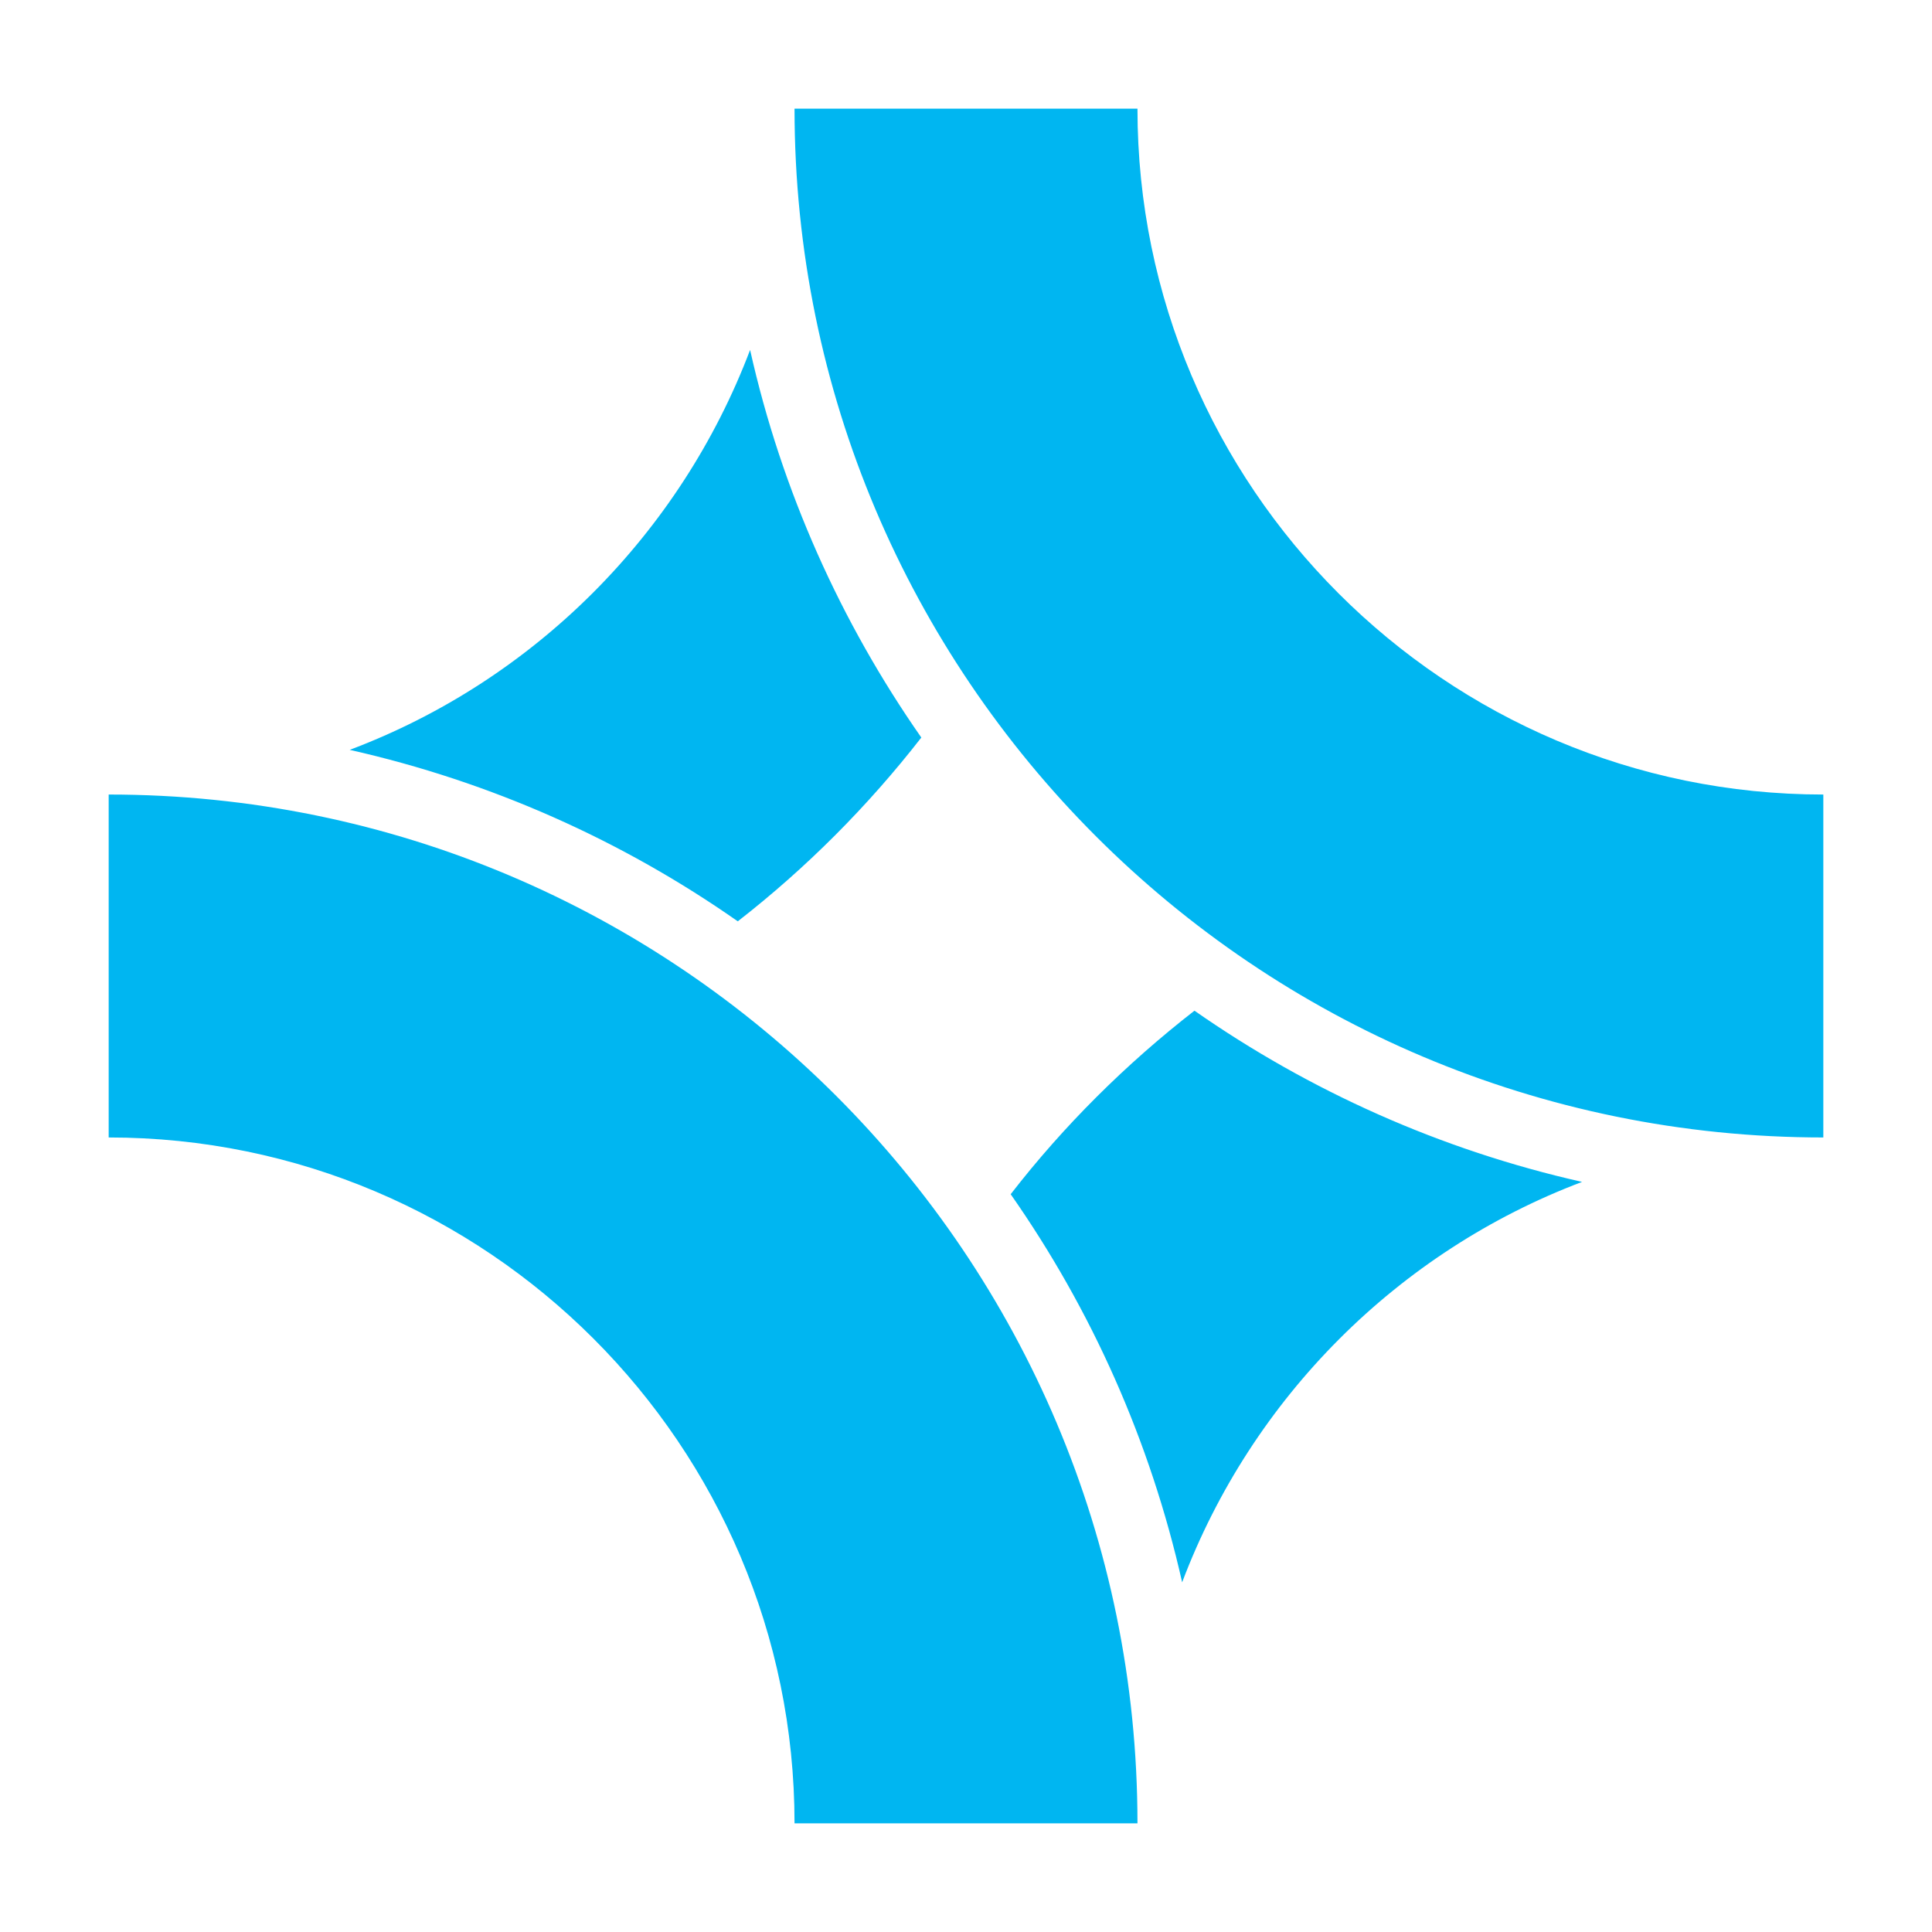 <?xml version="1.0" encoding="UTF-8"?>
<svg id="Laag_1" xmlns="http://www.w3.org/2000/svg" version="1.1" viewBox="0 0 800 800">
  <!-- Generator: Adobe Illustrator 29.4.0, SVG Export Plug-In . SVG Version: 2.1.0 Build 152)  -->
  <defs>
    <style>
      .st0 {
        fill: #00b6f1;
      }
    </style>
  </defs>
  <path class="st0" d="M471,45c0,156.6,127.4,284,284,284v142c-235.3,0-426-190.7-426-426h142M45,329c235.3,0,426,190.7,426,426h-142c0-156.6-127.4-284-284-284v-142M310.6,144.9c-28.9,76.2-89.5,136.9-165.8,165.6,58.6,13.2,113,37.6,160.7,71,28.4-22.1,53.9-47.7,76-76.1-33.3-47.7-57.8-102-70.9-160.5ZM494.6,418.5c-28.4,22.1-54.1,47.6-76.1,76,33.4,47.7,57.8,102.1,71,160.7,28.8-76.3,89.4-137,165.6-165.8-58.5-13.2-112.8-37.6-160.5-70.9Z"/>
</svg>